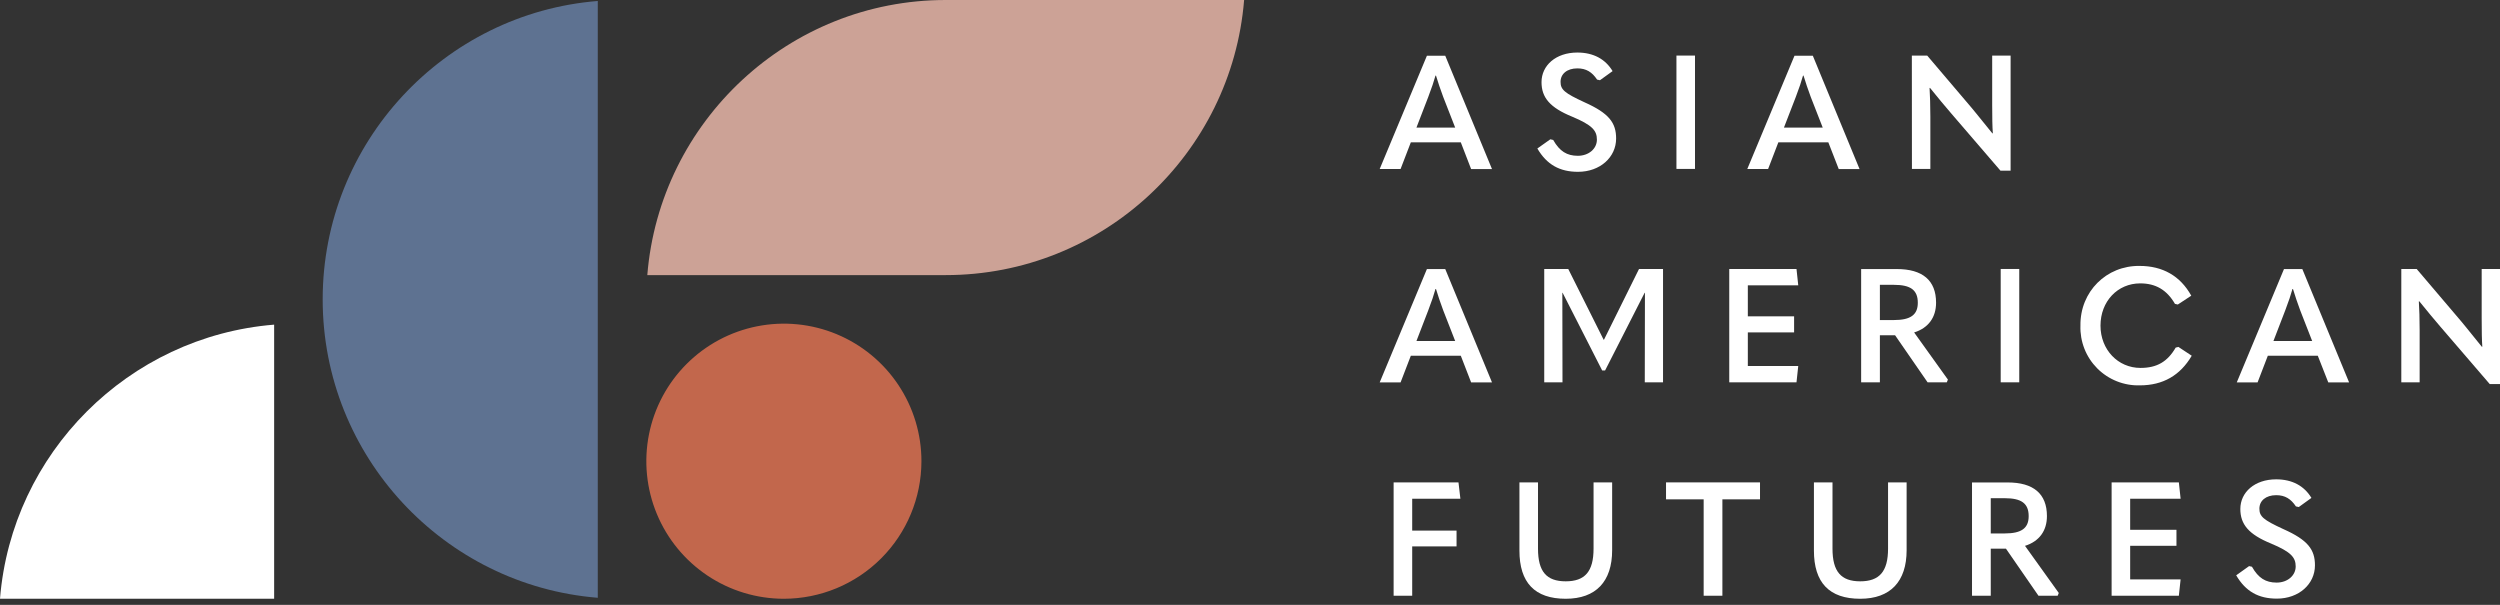 <svg xmlns="http://www.w3.org/2000/svg" width="372" height="90" viewBox="0 0 372 90" fill="none"><rect x="0" y="0" width="372" height="90" fill="#333333" stroke="none"/><path d="M0 89.096C1.747 67.416 19.1 50.066 40.792 48.307V89.096H0Z" fill="white"></path><path d="M88.95 88.95C66.071 87.106 48.015 67.897 48.015 44.549C48.015 21.202 66.071 1.983 88.95 0.146V88.95Z" fill="#5E7291"></path><path d="M96.319 40.935C98.165 18.054 117.376 0 140.721 0H185.124C183.28 22.882 164.079 40.935 140.721 40.935H96.319Z" fill="#CCA296"></path><path d="M116.643 89.096C112.594 89.096 108.637 87.895 105.271 85.646C101.905 83.397 99.282 80.201 97.733 76.461C96.184 72.721 95.778 68.605 96.568 64.635C97.358 60.665 99.307 57.018 102.17 54.155C105.032 51.293 108.679 49.343 112.649 48.554C116.62 47.764 120.735 48.169 124.475 49.718C128.215 51.268 131.412 53.891 133.661 57.257C135.91 60.623 137.11 64.58 137.11 68.628C137.104 74.055 134.946 79.257 131.109 83.094C127.272 86.932 122.069 89.09 116.643 89.096Z" fill="#C2674C"></path><path d="M217.367 21.179H209.931L208.407 25.145H205.299L212.325 8.291H215.052L222.009 25.157H218.903L217.367 21.179ZM216.531 18.988L214.747 14.415C214.34 13.318 213.983 12.271 213.674 11.248H213.602C213.389 12.031 213.029 13.104 212.529 14.415L210.766 18.988H216.531Z" fill="white"></path><path d="M230.687 20.728L231.116 20.825C232.07 22.515 233.165 23.182 234.784 23.182C236.402 23.182 237.619 22.134 237.619 20.775C237.619 19.417 236.905 18.607 233.951 17.367C230.617 16.009 229.378 14.51 229.378 12.225C229.378 9.746 231.497 7.818 234.712 7.818C237.094 7.818 238.883 8.794 239.954 10.581L238.073 11.937L237.644 11.843C236.9 10.723 236.023 10.175 234.712 10.175C233.165 10.175 232.211 11.01 232.211 12.175C232.211 13.34 232.786 13.843 235.785 15.226C239.426 16.854 240.479 18.274 240.479 20.609C240.479 23.395 238.095 25.566 234.809 25.566C232.082 25.566 230.161 24.496 228.758 22.096L230.687 20.728Z" fill="white"></path><path d="M252.216 8.269H249.455V25.135H252.216V8.269Z" fill="white"></path><path d="M272.055 21.179H264.619L263.095 25.145H259.997L267.021 8.291H269.747L276.702 25.157H273.604L272.055 21.179ZM271.222 18.988L269.435 14.415C269.031 13.318 268.672 12.271 268.364 11.248H268.29C268.077 12.031 267.72 13.104 267.219 14.415L265.45 18.988H271.222Z" fill="white"></path><path d="M284.483 8.269H286.766L293.389 16.059L294.055 16.869C295.153 18.203 295.961 19.204 296.462 19.843H296.534C296.462 18.914 296.437 17.486 296.437 15.581V8.269H299.178V25.398H297.672L290.335 16.869C289.449 15.843 288.4 14.581 287.187 13.082H287.118C287.187 14.225 287.237 15.655 287.237 17.345V25.135H284.496L284.483 8.269Z" fill="white"></path><path d="M217.367 52.934H209.931L208.407 56.9H205.299L212.325 40.033H215.052L222.009 56.9H218.903L217.367 52.934ZM216.531 50.743L214.747 46.168C214.34 45.072 213.983 44.026 213.674 43H213.602C213.389 43.786 213.029 44.859 212.529 46.168L210.766 50.743H216.531Z" fill="white"></path><path d="M238.67 50.553L243.885 40.024H247.459V56.89H244.743L244.767 43.573H244.718L238.836 55.128H238.405L232.521 43.573H232.476L232.499 56.89H229.782V40.024H233.356L238.621 50.553H238.67Z" fill="white"></path><path d="M267.319 40.024L267.579 42.453H260.077V47.075H266.962V49.457H260.077V54.459H267.579L267.319 56.89H257.313V40.024H267.319Z" fill="white"></path><path d="M289.849 56.484L289.683 56.89H286.825L281.987 49.886H279.727V56.89H276.938V40.036H282.25C286.064 40.036 288.087 41.704 288.087 45.04C288.087 47.231 286.944 48.803 284.823 49.469L289.849 56.484ZM279.727 47.623H281.824C284.275 47.623 285.37 46.859 285.37 45.05C285.37 43.144 284.275 42.383 281.824 42.383H279.727V47.623Z" fill="white"></path><path d="M300.465 40.023H297.704V56.89H300.465V40.023Z" fill="white"></path><path d="M318.378 39.57C321.808 39.57 324.428 41.057 326.061 43.999L324.061 45.313L323.632 45.216C322.418 43.119 320.75 42.167 318.462 42.167C315.104 42.167 312.553 44.837 312.553 48.455C312.553 52.029 315.151 54.746 318.502 54.746C320.958 54.746 322.529 53.816 323.744 51.72L324.148 51.623L326.131 52.934C324.416 55.864 321.845 57.341 318.413 57.341C317.238 57.375 316.07 57.168 314.979 56.733C313.887 56.298 312.897 55.644 312.068 54.812C311.24 53.979 310.59 52.986 310.16 51.892C309.731 50.799 309.529 49.629 309.569 48.455C309.497 43.382 313.453 39.498 318.383 39.57" fill="white"></path><path d="M344.887 52.934H337.452L335.928 56.9H332.832L339.858 40.033H342.585L349.545 56.9H346.446L344.887 52.934ZM344.052 50.743L342.265 46.168C341.861 45.072 341.504 44.026 341.194 43H341.12C340.907 43.786 340.55 44.859 340.049 46.168L338.287 50.743H344.052Z" fill="white"></path><path d="M357.315 40.024H359.601L366.226 47.814L366.892 48.624C367.988 49.958 368.796 50.956 369.297 51.598H369.368C369.297 50.669 369.274 49.239 369.274 47.335V40.024H372.001V57.153H370.476L363.14 48.624C362.257 47.598 361.209 46.336 359.995 44.837H359.923C359.995 45.98 360.042 47.41 360.042 49.1V56.89H357.315V40.024Z" fill="white"></path><path d="M217.023 71.779L217.305 74.207H210.135V78.949H216.735V81.306H210.135V88.645H207.371V71.779H217.023Z" fill="white"></path><path d="M226.092 71.776H228.855V81.64C228.855 85.046 230.117 86.501 232.977 86.501C235.837 86.501 237.121 85.046 237.121 81.64V71.776H239.887V81.878C239.887 86.523 237.478 89.096 232.977 89.096C228.379 89.096 226.083 86.7 226.092 81.908V71.776Z" fill="white"></path><path d="M247.905 74.302V71.779H261.889V74.302H256.292V88.645H253.504V74.302H247.905Z" fill="white"></path><path d="M269.912 71.776H272.676V81.64C272.676 85.046 273.94 86.501 276.797 86.501C279.655 86.501 280.942 85.046 280.942 81.64V71.776H283.705V81.878C283.705 86.523 281.299 89.096 276.797 89.096C272.199 89.096 269.904 86.7 269.912 81.908V71.776Z" fill="white"></path><path d="M306.346 88.236L306.18 88.643H303.322L298.484 81.638H296.224V88.643H293.435V71.789H298.747C302.561 71.789 304.584 73.457 304.584 76.793C304.584 78.984 303.441 80.555 301.32 81.222L306.346 88.236ZM296.224 79.375H298.321C300.772 79.375 301.867 78.612 301.867 76.803C301.867 74.897 300.772 74.133 298.321 74.133H296.224V79.375Z" fill="white"></path><path d="M324.214 71.779L324.474 74.207H316.969V78.83H323.857V81.212H316.969V86.213H324.474L324.214 88.645H314.208V71.779H324.214Z" fill="white"></path><path d="M334.663 84.236L335.092 84.332C336.046 86.023 337.142 86.69 338.763 86.69C340.384 86.69 341.598 85.641 341.598 84.285C341.598 82.93 340.882 82.117 337.928 80.877C334.601 79.519 333.362 78.02 333.362 75.732C333.362 73.254 335.486 71.325 338.698 71.325C341.083 71.325 342.87 72.302 343.941 74.089L342.059 75.447L341.631 75.353C340.887 74.23 340.01 73.682 338.698 73.682C337.152 73.682 336.198 74.517 336.198 75.685C336.198 76.852 336.773 77.353 339.772 78.734C343.418 80.355 344.466 81.782 344.466 84.119C344.466 86.905 342.084 89.076 338.795 89.076C336.056 89.076 334.148 88.006 332.745 85.606L334.663 84.236Z" fill="white"></path></svg>